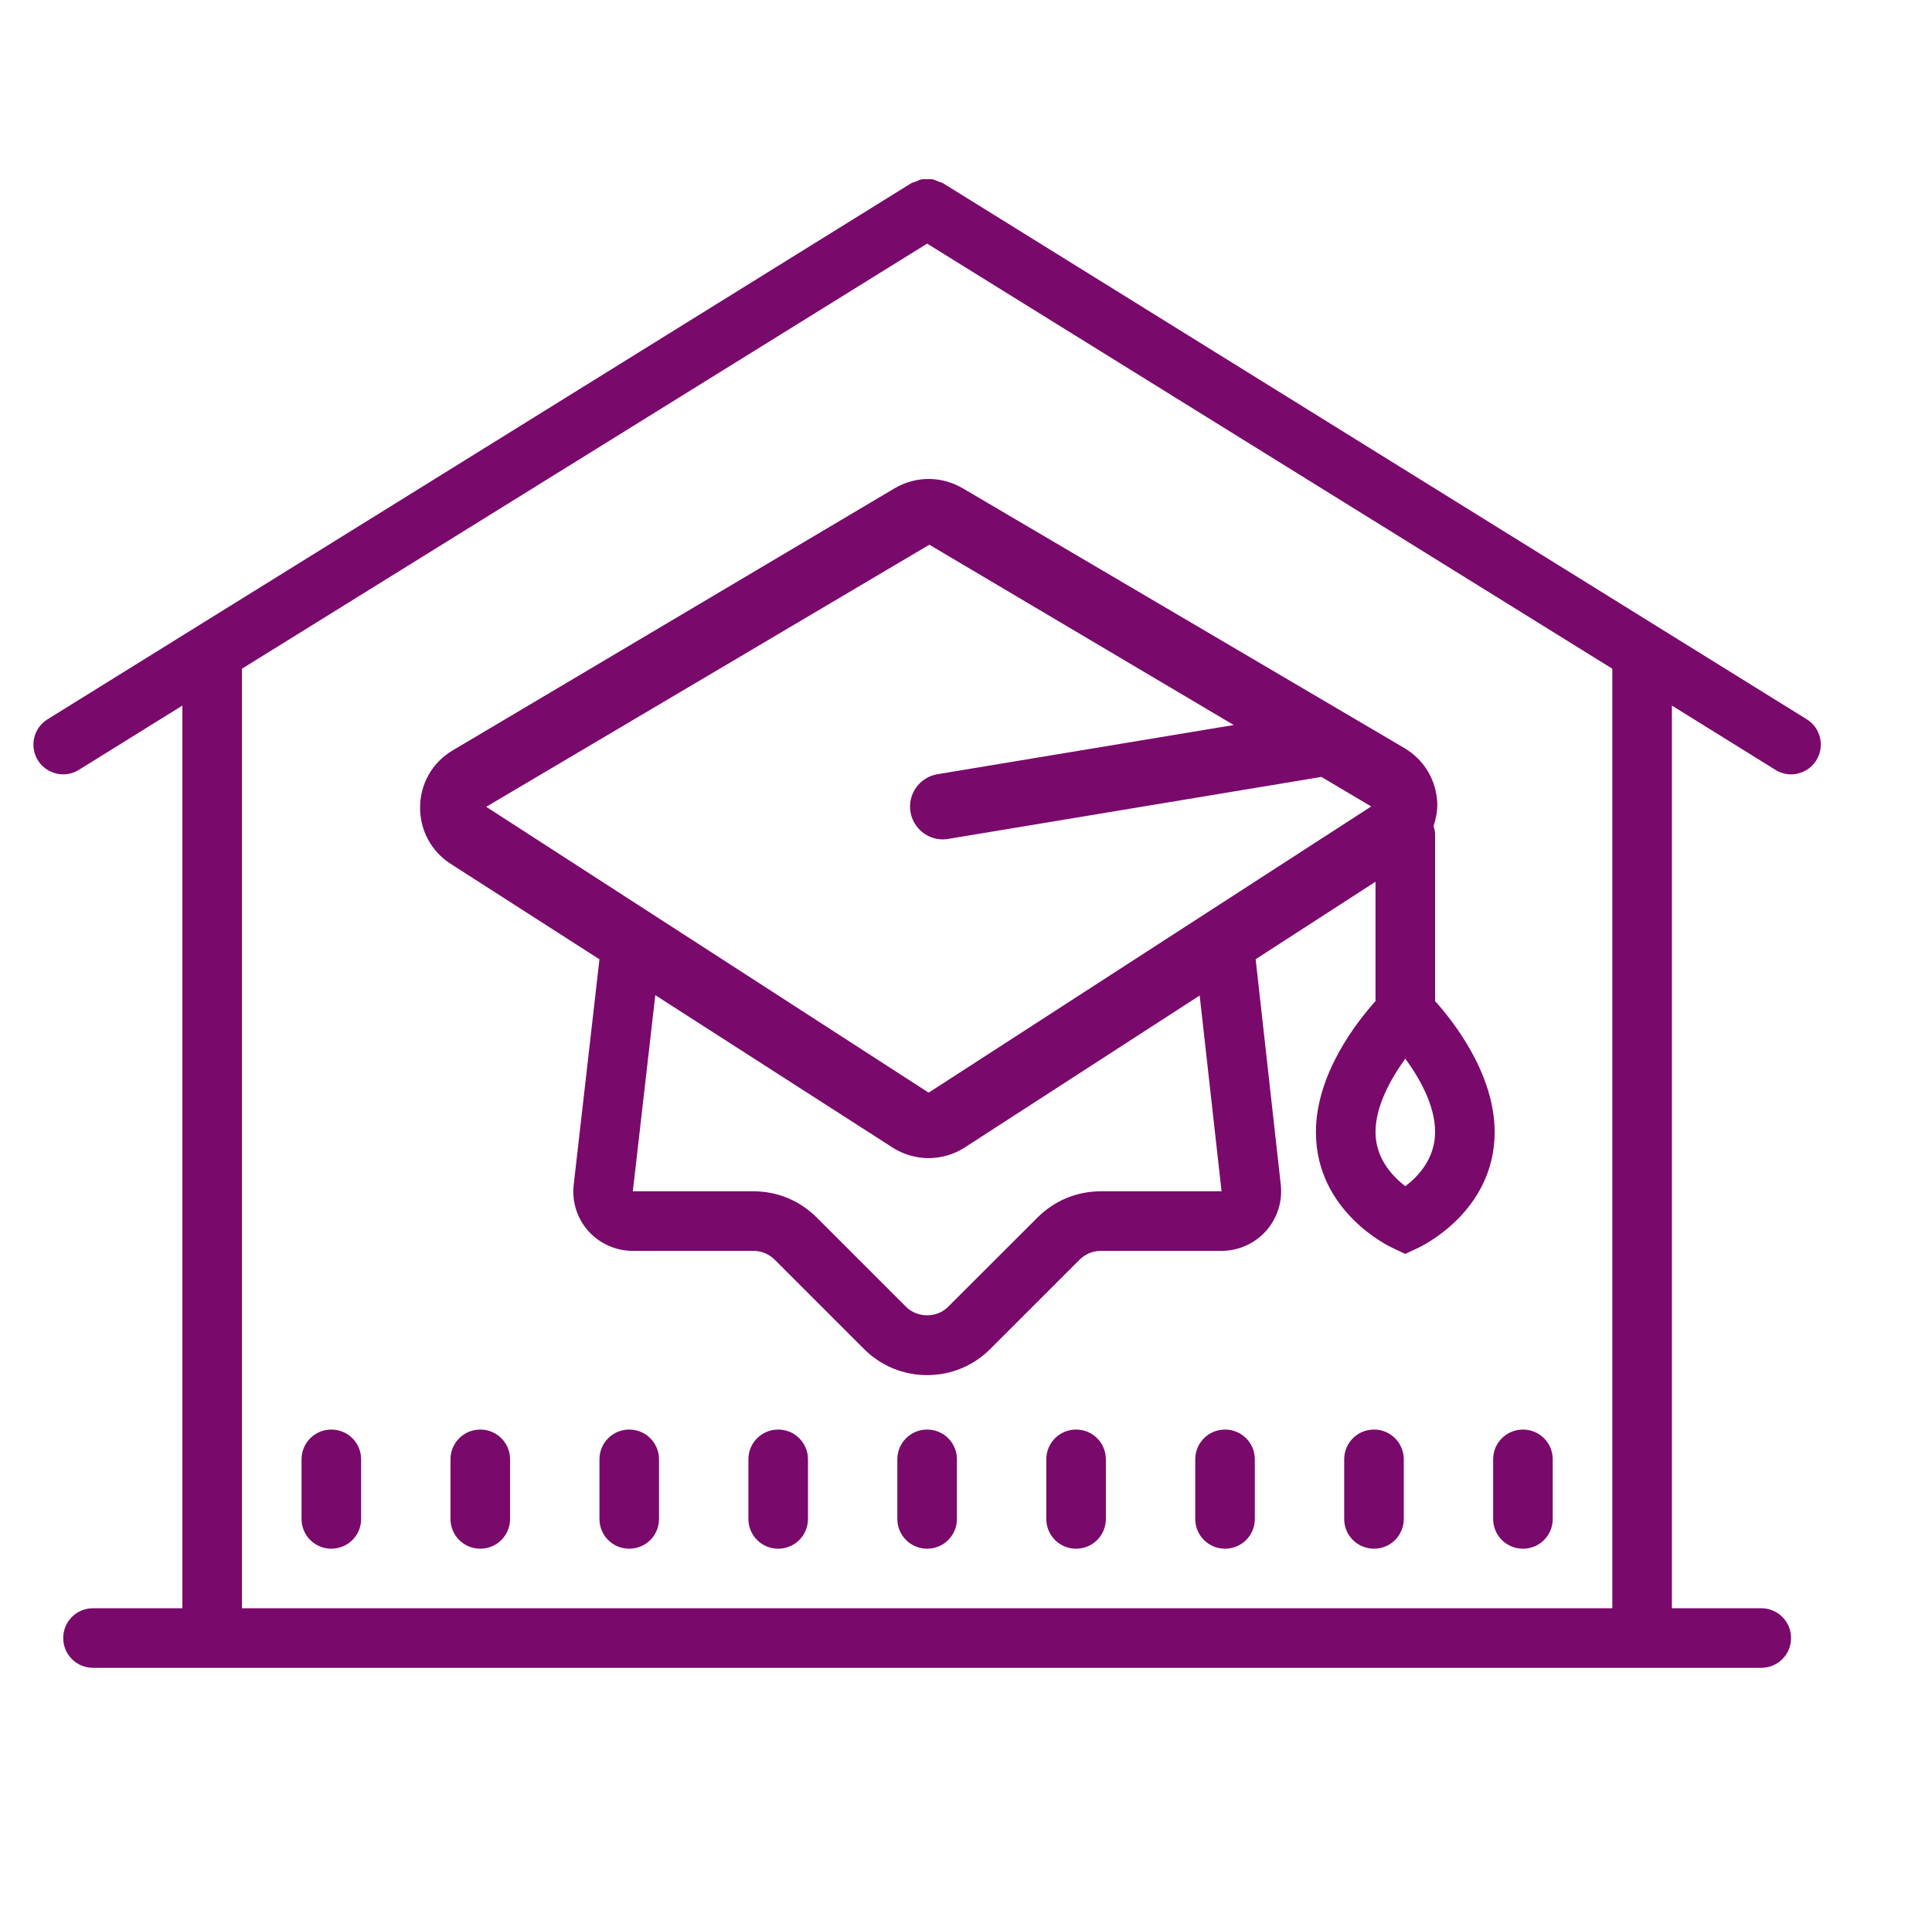 <svg width="76" height="75" viewBox="0 0 76 75" fill="none" xmlns="http://www.w3.org/2000/svg">
<g id="icons8_student_center 1">
<g id="surface1">
<path id="Vector" d="M36.458 7.05C36.389 7.05 36.32 7.045 36.252 7.059C36.169 7.077 36.091 7.114 36.013 7.15C35.959 7.169 35.904 7.178 35.853 7.205L1.869 28.303C1.32 28.642 1.15 29.366 1.489 29.915C1.713 30.272 2.098 30.469 2.487 30.469C2.702 30.469 2.913 30.409 3.105 30.29L7.174 27.763V63.281H3.659C3.009 63.281 2.487 63.803 2.487 64.453C2.487 65.103 3.009 65.625 3.659 65.625H69.284C69.934 65.625 70.456 65.103 70.456 64.453C70.456 63.803 69.934 63.281 69.284 63.281H65.768V27.763L69.838 30.29C70.03 30.414 70.245 30.469 70.456 30.469C70.845 30.469 71.229 30.272 71.449 29.915C71.792 29.366 71.623 28.642 71.074 28.303L37.089 7.205C37.034 7.173 36.975 7.169 36.915 7.141C36.842 7.114 36.773 7.077 36.696 7.059C36.618 7.045 36.54 7.05 36.458 7.05ZM36.471 9.586L63.424 26.312V63.281H9.518V26.312L36.471 9.586ZM36.531 18.846C36.068 18.846 35.606 18.97 35.194 19.212L17.808 29.526C17.016 29.993 16.54 30.821 16.526 31.732C16.508 32.648 16.957 33.495 17.726 33.989L23.581 37.747L22.569 46.609C22.491 47.273 22.697 47.937 23.141 48.436C23.59 48.935 24.226 49.219 24.894 49.219H29.641C29.948 49.219 30.25 49.342 30.47 49.562L33.986 53.078C34.649 53.742 35.533 54.108 36.471 54.108C37.41 54.108 38.293 53.742 38.957 53.078L42.472 49.562C42.697 49.342 42.99 49.219 43.301 49.219H48.053C48.716 49.219 49.353 48.935 49.801 48.436C50.245 47.937 50.456 47.278 50.383 46.619L49.394 37.743L54.109 34.694V39.391C53.381 40.201 51.765 42.252 51.765 44.545C51.765 47.685 54.667 49.054 54.791 49.109L55.281 49.338L55.77 49.109C55.894 49.054 58.796 47.685 58.796 44.545C58.796 42.252 57.18 40.201 56.453 39.391V32.812C56.453 32.703 56.416 32.606 56.393 32.506C56.48 32.231 56.544 31.943 56.54 31.641C56.517 30.725 56.036 29.901 55.244 29.434L37.863 19.208C37.451 18.97 36.993 18.846 36.531 18.846ZM36.558 21.433L48.533 28.528L36.874 30.464C36.174 30.583 35.698 31.247 35.817 31.952C35.922 32.579 36.467 33.028 37.089 33.028C37.158 33.028 37.227 33.023 37.3 33.009L51.98 30.57L53.94 31.732L36.554 42.979C36.54 42.989 36.522 42.989 36.508 42.979L19.127 31.746L36.558 21.433ZM25.778 39.157L35.112 45.154C35.542 45.428 36.036 45.57 36.526 45.57C37.025 45.57 37.52 45.428 37.954 45.149L47.192 39.171L48.053 46.875H43.301C42.363 46.875 41.479 47.241 40.815 47.905L37.295 51.421C36.86 51.865 36.087 51.865 35.643 51.421L32.127 47.905C31.463 47.241 30.58 46.875 29.641 46.875H24.894L25.778 39.157ZM55.281 41.657C55.83 42.403 56.453 43.483 56.453 44.54C56.453 45.598 55.775 46.303 55.281 46.674C54.791 46.298 54.109 45.593 54.109 44.54C54.109 43.529 54.709 42.444 55.281 41.657ZM13.034 56.25C12.384 56.25 11.862 56.772 11.862 57.422V59.766C11.862 60.416 12.384 60.938 13.034 60.938C13.684 60.938 14.206 60.416 14.206 59.766V57.422C14.206 56.772 13.684 56.25 13.034 56.25ZM18.893 56.25C18.243 56.25 17.721 56.772 17.721 57.422V59.766C17.721 60.416 18.243 60.938 18.893 60.938C19.543 60.938 20.065 60.416 20.065 59.766V57.422C20.065 56.772 19.543 56.25 18.893 56.25ZM24.752 56.25C24.102 56.25 23.581 56.772 23.581 57.422V59.766C23.581 60.416 24.102 60.938 24.752 60.938C25.402 60.938 25.924 60.416 25.924 59.766V57.422C25.924 56.772 25.402 56.25 24.752 56.25ZM30.612 56.25C29.962 56.25 29.44 56.772 29.44 57.422V59.766C29.44 60.416 29.962 60.938 30.612 60.938C31.262 60.938 31.784 60.416 31.784 59.766V57.422C31.784 56.772 31.262 56.25 30.612 56.25ZM36.471 56.25C35.821 56.25 35.299 56.772 35.299 57.422V59.766C35.299 60.416 35.821 60.938 36.471 60.938C37.121 60.938 37.643 60.416 37.643 59.766V57.422C37.643 56.772 37.121 56.25 36.471 56.25ZM42.331 56.25C41.681 56.25 41.159 56.772 41.159 57.422V59.766C41.159 60.416 41.681 60.938 42.331 60.938C42.981 60.938 43.502 60.416 43.502 59.766V57.422C43.502 56.772 42.981 56.25 42.331 56.25ZM48.19 56.25C47.54 56.25 47.018 56.772 47.018 57.422V59.766C47.018 60.416 47.54 60.938 48.19 60.938C48.84 60.938 49.362 60.416 49.362 59.766V57.422C49.362 56.772 48.84 56.25 48.19 56.25ZM54.049 56.25C53.399 56.25 52.877 56.772 52.877 57.422V59.766C52.877 60.416 53.399 60.938 54.049 60.938C54.699 60.938 55.221 60.416 55.221 59.766V57.422C55.221 56.772 54.699 56.25 54.049 56.25ZM59.909 56.25C59.259 56.25 58.737 56.772 58.737 57.422V59.766C58.737 60.416 59.259 60.938 59.909 60.938C60.559 60.938 61.081 60.416 61.081 59.766V57.422C61.081 56.772 60.559 56.25 59.909 56.25Z" fill="#7A096C"/>
</g>
</g>
</svg>
